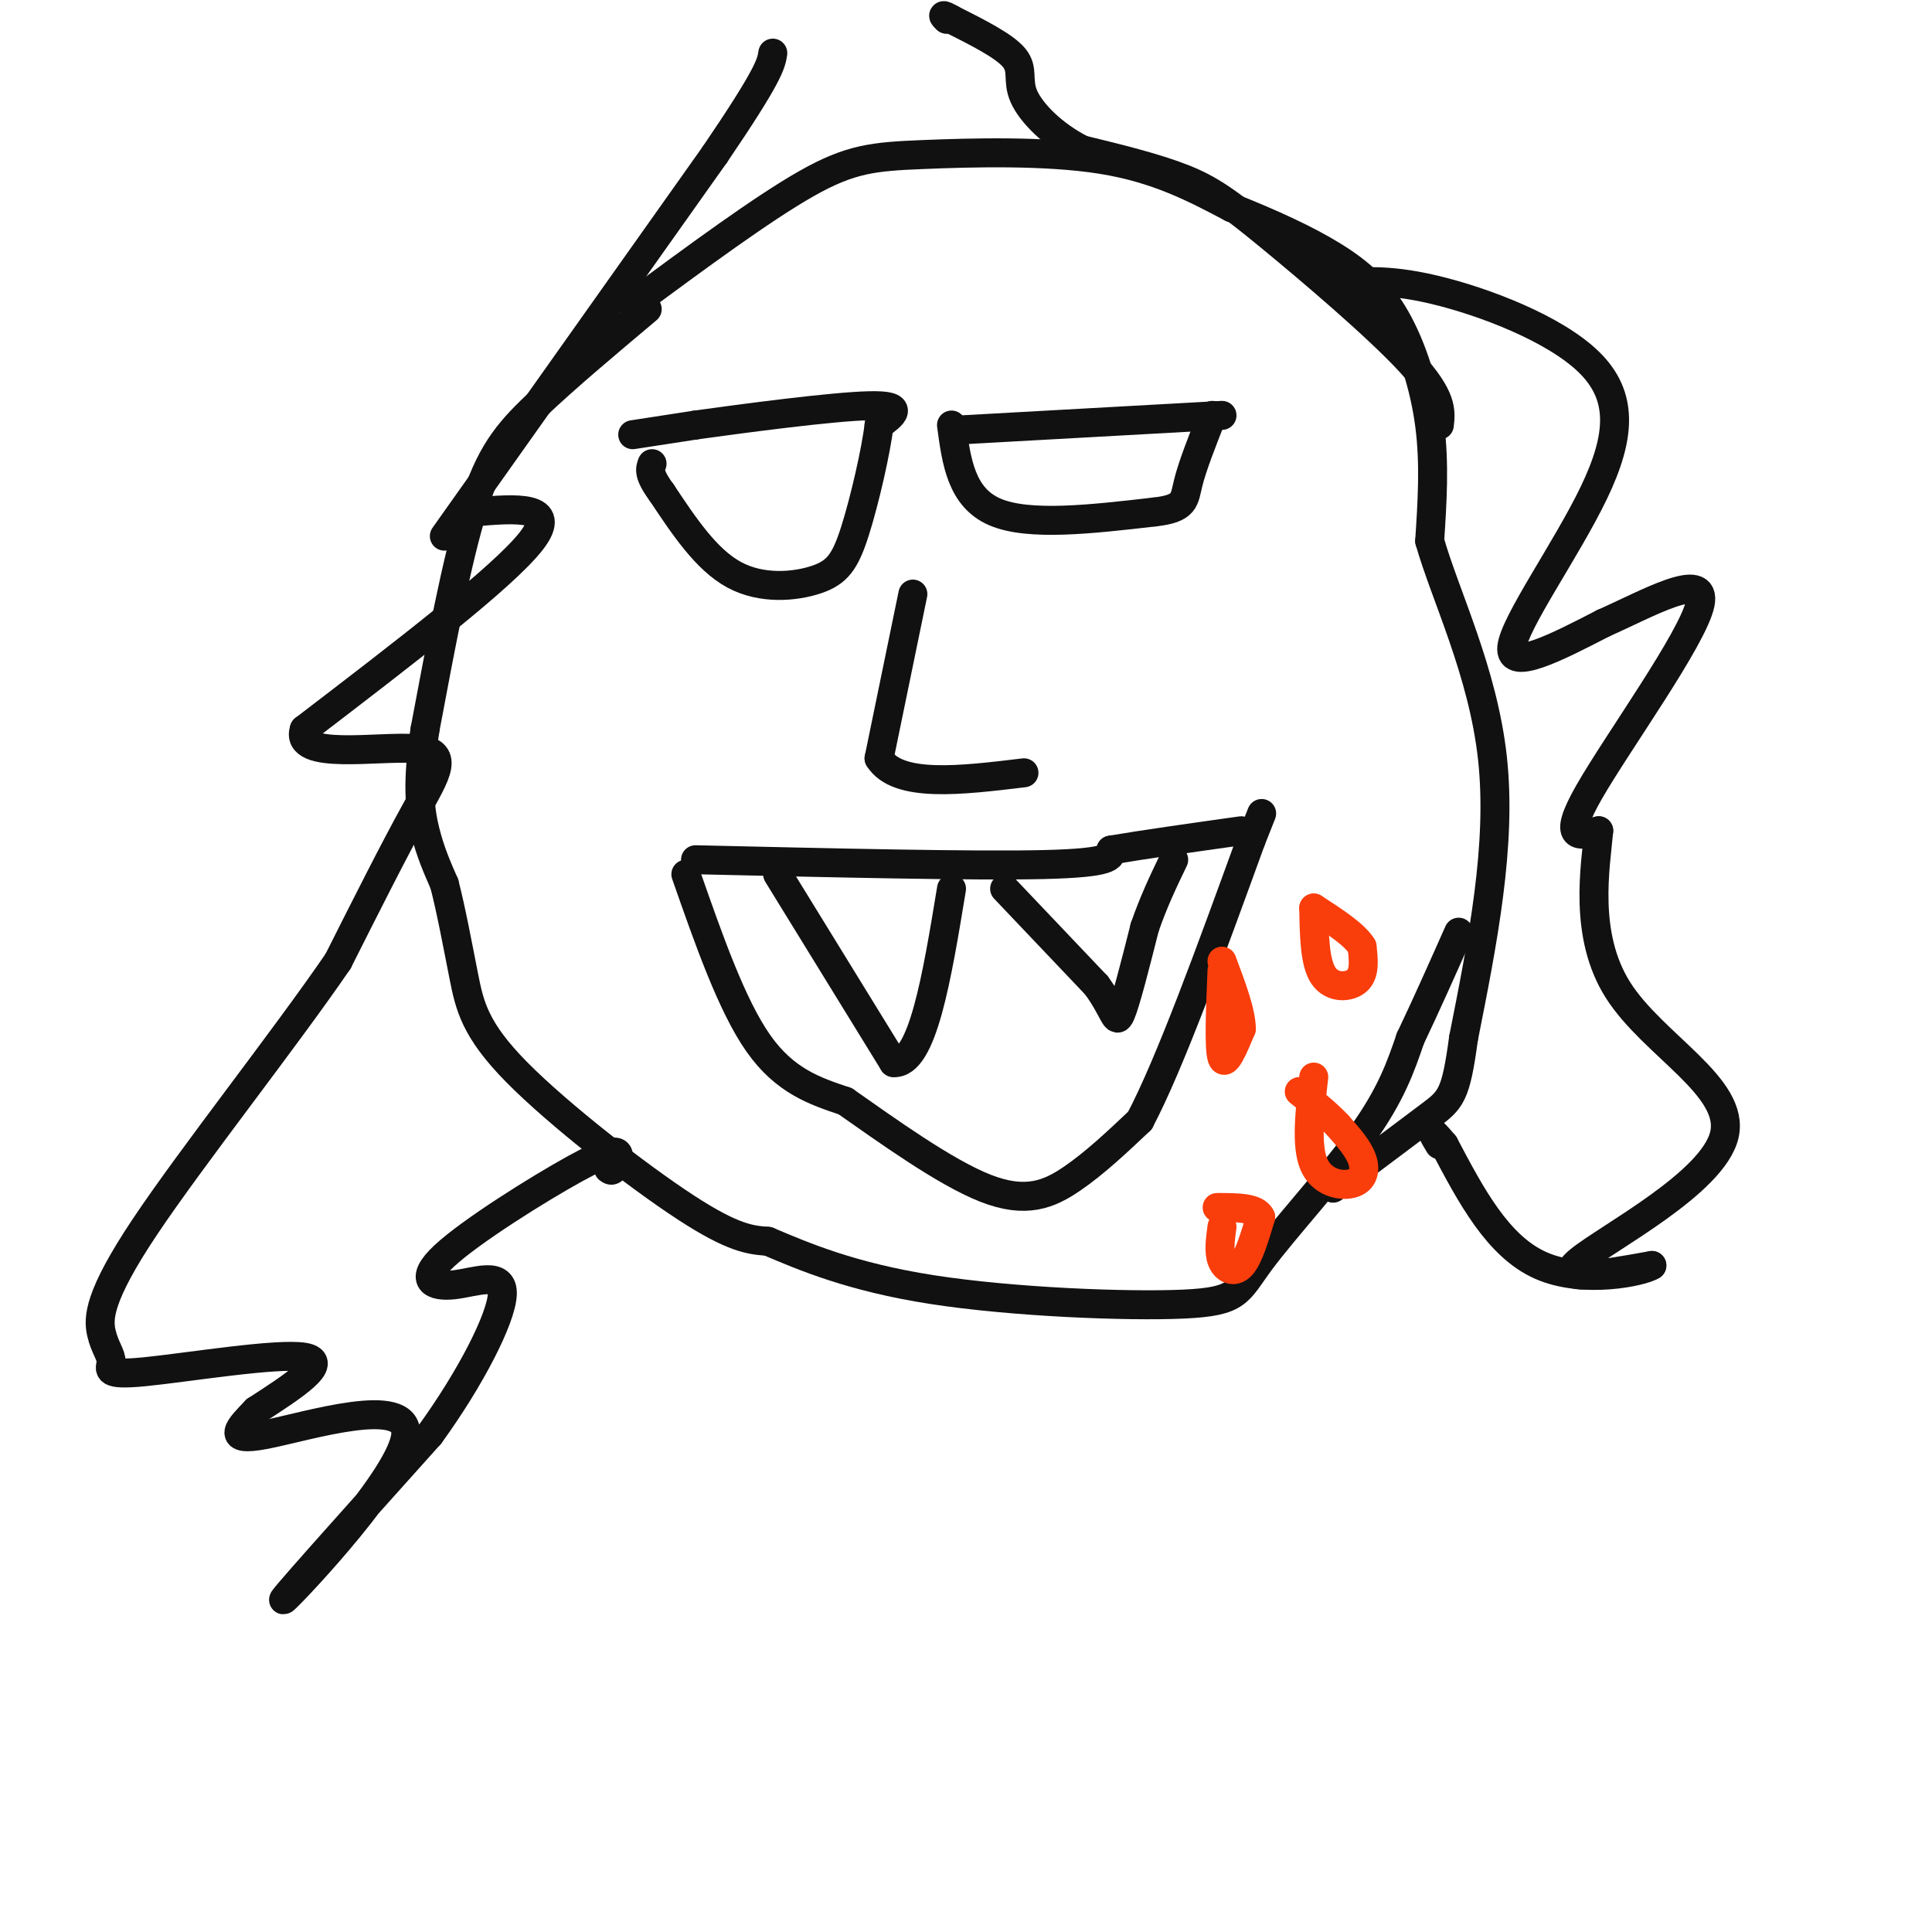 <svg viewBox='0 0 400 400' version='1.1' xmlns='http://www.w3.org/2000/svg' xmlns:xlink='http://www.w3.org/1999/xlink'><g fill='none' stroke='rgb(17,17,17)' stroke-width='6' stroke-linecap='round' stroke-linejoin='round'><path d='M134,64c-8.489,7.133 -16.978,14.267 -23,20c-6.022,5.733 -9.578,10.067 -13,21c-3.422,10.933 -6.711,28.467 -10,46'/><path d='M88,151c-1.733,11.333 -1.067,16.667 0,21c1.067,4.333 2.533,7.667 4,11'/><path d='M92,183c1.362,5.217 2.767,12.759 4,19c1.233,6.241 2.293,11.180 11,20c8.707,8.820 25.059,21.520 35,28c9.941,6.480 13.470,6.740 17,7'/><path d='M159,257c7.354,3.114 17.238,7.398 34,10c16.762,2.602 40.400,3.522 52,3c11.600,-0.522 11.162,-2.487 16,-9c4.838,-6.513 14.954,-17.575 21,-26c6.046,-8.425 8.023,-14.212 10,-20'/><path d='M292,215c3.333,-7.000 6.667,-14.500 10,-22'/><path d='M131,63c13.440,-9.917 26.881,-19.833 36,-25c9.119,-5.167 13.917,-5.583 24,-6c10.083,-0.417 25.452,-0.833 37,1c11.548,1.833 19.274,5.917 27,10'/><path d='M255,43c8.257,3.298 15.399,6.544 21,10c5.601,3.456 9.662,7.123 13,13c3.338,5.877 5.954,13.965 7,22c1.046,8.035 0.523,16.018 0,24'/><path d='M296,112c3.156,11.156 11.044,27.044 13,45c1.956,17.956 -2.022,37.978 -6,58'/><path d='M303,215c-1.600,11.911 -2.600,12.689 -7,16c-4.400,3.311 -12.200,9.156 -20,15'/><path d='M144,178c28.833,0.667 57.667,1.333 72,1c14.333,-0.333 14.167,-1.667 14,-3'/><path d='M230,176c6.833,-1.167 16.917,-2.583 27,-4'/><path d='M142,181c4.750,13.583 9.500,27.167 15,35c5.500,7.833 11.750,9.917 18,12'/><path d='M175,228c8.440,5.905 20.542,14.667 29,18c8.458,3.333 13.274,1.238 18,-2c4.726,-3.238 9.363,-7.619 14,-12'/><path d='M236,232c6.167,-11.667 14.583,-34.833 23,-58'/><path d='M259,174c3.833,-9.667 1.917,-4.833 0,0'/><path d='M161,181c0.000,0.000 24.000,39.000 24,39'/><path d='M185,220c6.000,0.500 9.000,-17.750 12,-36'/><path d='M208,184c0.000,0.000 19.000,20.000 19,20'/><path d='M227,204c3.844,5.244 3.956,8.356 5,6c1.044,-2.356 3.022,-10.178 5,-18'/><path d='M237,192c1.833,-5.333 3.917,-9.667 6,-14'/></g>
<g fill='none' stroke='rgb(249,61,11)' stroke-width='6' stroke-linecap='round' stroke-linejoin='round'><path d='M272,188c0.089,5.644 0.178,11.289 2,14c1.822,2.711 5.378,2.489 7,1c1.622,-1.489 1.311,-4.244 1,-7'/><path d='M282,196c-1.500,-2.500 -5.750,-5.250 -10,-8'/><path d='M253,201c-0.333,8.000 -0.667,16.000 0,18c0.667,2.000 2.333,-2.000 4,-6'/><path d='M257,213c0.000,-3.333 -2.000,-8.667 -4,-14'/><path d='M272,223c-0.815,7.048 -1.631,14.095 0,18c1.631,3.905 5.708,4.667 8,4c2.292,-0.667 2.798,-2.762 2,-5c-0.798,-2.238 -2.899,-4.619 -5,-7'/><path d='M277,233c-2.167,-2.333 -5.083,-4.667 -8,-7'/><path d='M253,254c-0.356,2.622 -0.711,5.244 0,7c0.711,1.756 2.489,2.644 4,1c1.511,-1.644 2.756,-5.822 4,-10'/><path d='M261,252c-0.833,-2.000 -4.917,-2.000 -9,-2'/></g>
<g fill='none' stroke='rgb(17,17,17)' stroke-width='6' stroke-linecap='round' stroke-linejoin='round'><path d='M131,90c0.000,0.000 13.000,-2.000 13,-2'/><path d='M144,88c9.933,-1.378 28.267,-3.822 36,-4c7.733,-0.178 4.867,1.911 2,4'/><path d='M182,88c-0.561,5.033 -2.965,15.617 -5,22c-2.035,6.383 -3.702,8.565 -8,10c-4.298,1.435 -11.228,2.124 -17,-1c-5.772,-3.124 -10.386,-10.062 -15,-17'/><path d='M137,102c-2.833,-3.833 -2.417,-4.917 -2,-6'/><path d='M199,89c0.000,0.000 54.000,-3.000 54,-3'/><path d='M197,88c1.000,7.500 2.000,15.000 9,18c7.000,3.000 20.000,1.500 33,0'/><path d='M239,106c6.467,-0.711 6.133,-2.489 7,-6c0.867,-3.511 2.933,-8.756 5,-14'/><path d='M189,123c0.000,0.000 -7.000,34.000 -7,34'/><path d='M182,157c3.833,6.167 16.917,4.583 30,3'/><path d='M92,111c0.000,0.000 56.000,-79.000 56,-79'/><path d='M148,32c11.333,-16.667 11.667,-18.833 12,-21'/><path d='M298,88c0.333,-2.875 0.667,-5.750 -6,-13c-6.667,-7.250 -20.333,-18.875 -29,-26c-8.667,-7.125 -12.333,-9.750 -18,-12c-5.667,-2.250 -13.333,-4.125 -21,-6'/><path d='M224,31c-6.000,-3.036 -10.500,-7.625 -12,-11c-1.500,-3.375 0.000,-5.536 -2,-8c-2.000,-2.464 -7.500,-5.232 -13,-8'/><path d='M197,4c-2.333,-1.333 -1.667,-0.667 -1,0'/><path d='M98,106c8.917,-0.750 17.833,-1.500 12,6c-5.833,7.500 -26.417,23.250 -47,39'/><path d='M63,151c-2.262,6.536 15.583,3.375 23,4c7.417,0.625 4.405,5.036 0,13c-4.405,7.964 -10.202,19.482 -16,31'/><path d='M70,199c-10.947,16.001 -30.314,40.503 -40,55c-9.686,14.497 -9.692,18.990 -9,22c0.692,3.010 2.082,4.539 2,6c-0.082,1.461 -1.638,2.855 7,2c8.638,-0.855 27.468,-3.959 33,-3c5.532,0.959 -2.234,5.979 -10,11'/><path d='M53,292c-3.346,3.485 -6.711,6.697 2,5c8.711,-1.697 29.499,-8.303 29,0c-0.499,8.303 -22.285,31.515 -25,34c-2.715,2.485 13.643,-15.758 30,-34'/><path d='M89,297c8.506,-11.730 14.771,-24.056 15,-29c0.229,-4.944 -5.577,-2.507 -10,-2c-4.423,0.507 -7.464,-0.916 -2,-6c5.464,-5.084 19.433,-13.830 27,-18c7.567,-4.170 8.734,-3.763 9,-3c0.266,0.763 -0.367,1.881 -1,3'/><path d='M127,242c-0.333,0.500 -0.667,0.250 -1,0'/><path d='M275,59c5.871,-0.721 11.742,-1.442 22,1c10.258,2.442 24.904,8.046 32,15c7.096,6.954 6.641,15.257 1,27c-5.641,11.743 -16.469,26.927 -17,32c-0.531,5.073 9.234,0.037 19,-5'/><path d='M332,129c8.857,-3.905 21.500,-11.167 20,-4c-1.500,7.167 -17.143,28.762 -23,39c-5.857,10.238 -1.929,9.119 2,8'/><path d='M331,172c-0.644,7.305 -3.255,21.566 4,33c7.255,11.434 24.376,20.040 22,30c-2.376,9.960 -24.250,21.274 -30,26c-5.750,4.726 4.625,2.863 15,1'/><path d='M342,262c-1.889,1.267 -14.111,3.933 -23,0c-8.889,-3.933 -14.444,-14.467 -20,-25'/><path d='M299,237c-3.500,-4.167 -2.250,-2.083 -1,0'/></g>
</svg>